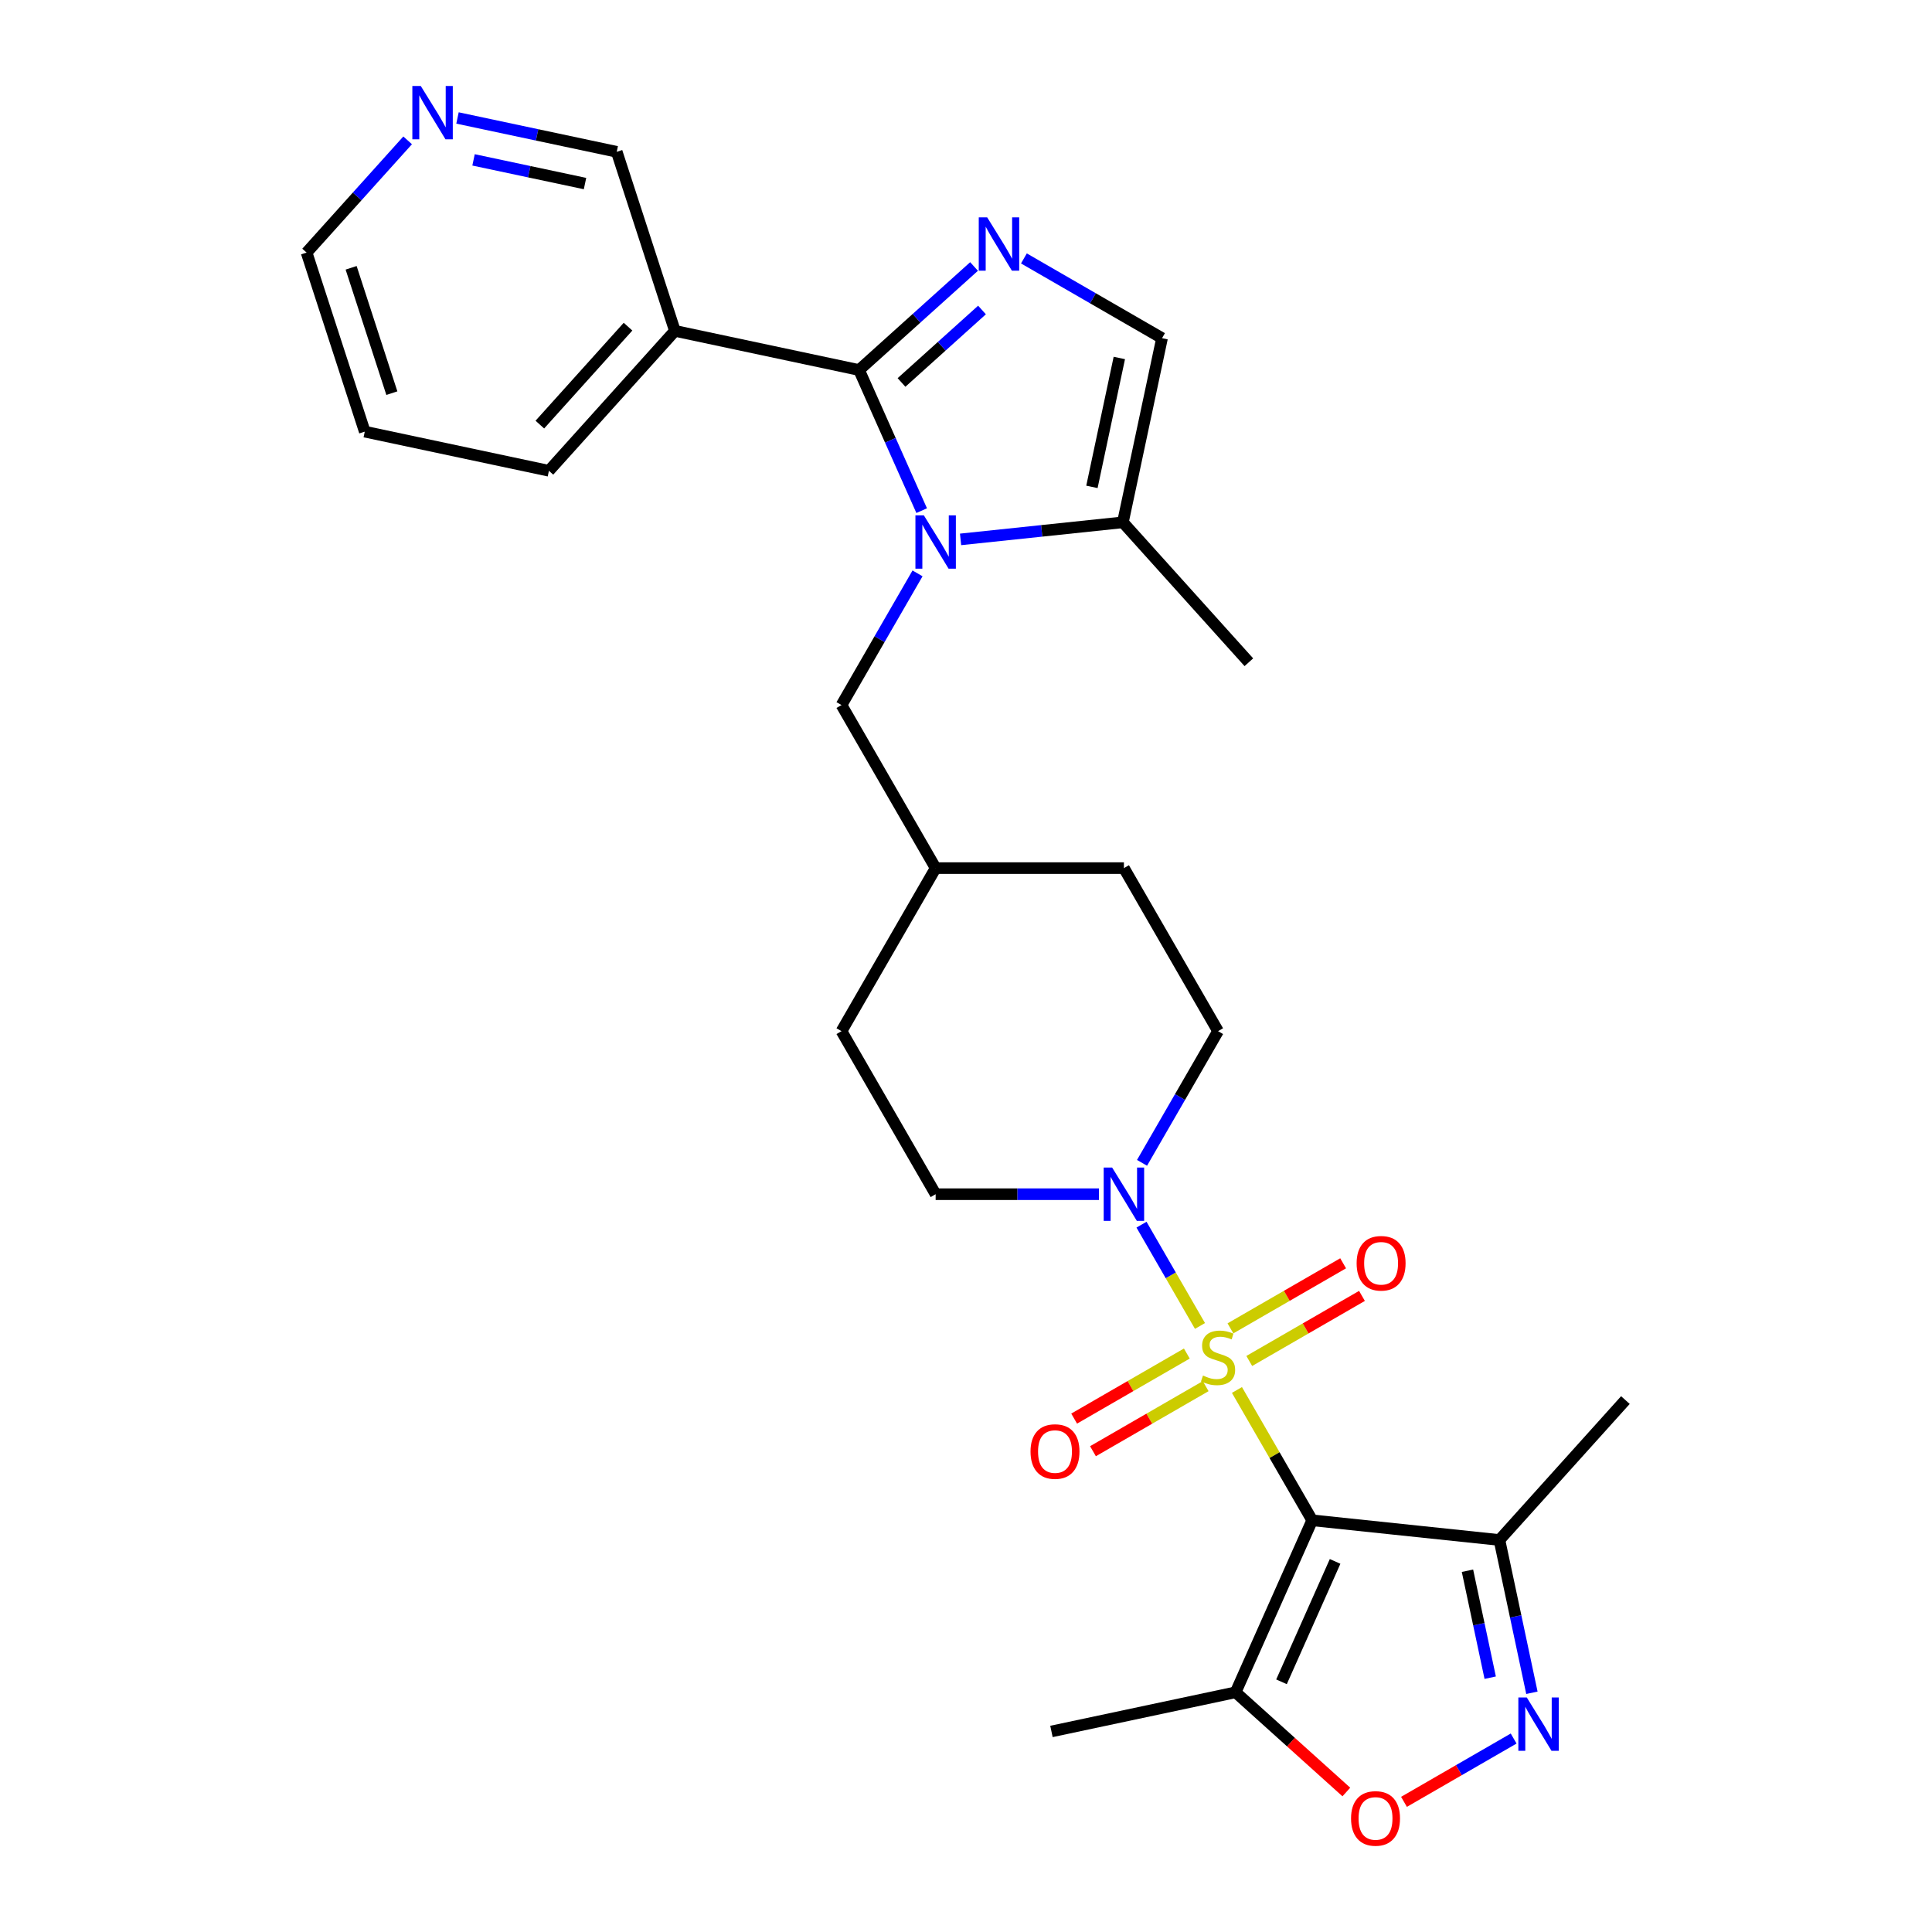 <?xml version='1.0' encoding='iso-8859-1'?>
<svg version='1.1' baseProfile='full'
              xmlns='http://www.w3.org/2000/svg'
                      xmlns:rdkit='http://www.rdkit.org/xml'
                      xmlns:xlink='http://www.w3.org/1999/xlink'
                  xml:space='preserve'
width='1000px' height='1000px' viewBox='0 0 1000 1000'>
<!-- END OF HEADER -->
<rect style='opacity:1.0;fill:#FFFFFF;stroke:none' width='1000' height='1000' x='0' y='0'> </rect>
<path class='bond-0' d='M 640.241,719.45 L 659.714,753.178' style='fill:none;fill-rule:evenodd;stroke:#CCCC00;stroke-width:6px;stroke-linecap:butt;stroke-linejoin:miter;stroke-opacity:1' />
<path class='bond-0' d='M 659.714,753.178 L 679.187,786.907' style='fill:none;fill-rule:evenodd;stroke:#000000;stroke-width:6px;stroke-linecap:butt;stroke-linejoin:miter;stroke-opacity:1' />
<path class='bond-4' d='M 621.111,686.317 L 605.976,660.102' style='fill:none;fill-rule:evenodd;stroke:#CCCC00;stroke-width:6px;stroke-linecap:butt;stroke-linejoin:miter;stroke-opacity:1' />
<path class='bond-4' d='M 605.976,660.102 L 590.841,633.887' style='fill:none;fill-rule:evenodd;stroke:#0000FF;stroke-width:6px;stroke-linecap:butt;stroke-linejoin:miter;stroke-opacity:1' />
<path class='bond-12' d='M 646.619,704.437 L 675.784,687.599' style='fill:none;fill-rule:evenodd;stroke:#CCCC00;stroke-width:6px;stroke-linecap:butt;stroke-linejoin:miter;stroke-opacity:1' />
<path class='bond-12' d='M 675.784,687.599 L 704.95,670.76' style='fill:none;fill-rule:evenodd;stroke:#FF0000;stroke-width:6px;stroke-linecap:butt;stroke-linejoin:miter;stroke-opacity:1' />
<path class='bond-12' d='M 636.874,687.558 L 666.039,670.72' style='fill:none;fill-rule:evenodd;stroke:#CCCC00;stroke-width:6px;stroke-linecap:butt;stroke-linejoin:miter;stroke-opacity:1' />
<path class='bond-12' d='M 666.039,670.72 L 695.205,653.881' style='fill:none;fill-rule:evenodd;stroke:#FF0000;stroke-width:6px;stroke-linecap:butt;stroke-linejoin:miter;stroke-opacity:1' />
<path class='bond-13' d='M 614.305,700.589 L 585.14,717.427' style='fill:none;fill-rule:evenodd;stroke:#CCCC00;stroke-width:6px;stroke-linecap:butt;stroke-linejoin:miter;stroke-opacity:1' />
<path class='bond-13' d='M 585.14,717.427 L 555.975,734.266' style='fill:none;fill-rule:evenodd;stroke:#FF0000;stroke-width:6px;stroke-linecap:butt;stroke-linejoin:miter;stroke-opacity:1' />
<path class='bond-13' d='M 624.05,717.468 L 594.885,734.306' style='fill:none;fill-rule:evenodd;stroke:#CCCC00;stroke-width:6px;stroke-linecap:butt;stroke-linejoin:miter;stroke-opacity:1' />
<path class='bond-13' d='M 594.885,734.306 L 565.72,751.145' style='fill:none;fill-rule:evenodd;stroke:#FF0000;stroke-width:6px;stroke-linecap:butt;stroke-linejoin:miter;stroke-opacity:1' />
<path class='bond-6' d='M 679.187,786.907 L 639.551,875.932' style='fill:none;fill-rule:evenodd;stroke:#000000;stroke-width:6px;stroke-linecap:butt;stroke-linejoin:miter;stroke-opacity:1' />
<path class='bond-6' d='M 691.046,808.188 L 663.301,870.505' style='fill:none;fill-rule:evenodd;stroke:#000000;stroke-width:6px;stroke-linecap:butt;stroke-linejoin:miter;stroke-opacity:1' />
<path class='bond-7' d='M 679.187,786.907 L 776.103,797.093' style='fill:none;fill-rule:evenodd;stroke:#000000;stroke-width:6px;stroke-linecap:butt;stroke-linejoin:miter;stroke-opacity:1' />
<path class='bond-1' d='M 444.651,191.519 L 460.855,227.914' style='fill:none;fill-rule:evenodd;stroke:#000000;stroke-width:6px;stroke-linecap:butt;stroke-linejoin:miter;stroke-opacity:1' />
<path class='bond-1' d='M 460.855,227.914 L 477.059,264.308' style='fill:none;fill-rule:evenodd;stroke:#0000FF;stroke-width:6px;stroke-linecap:butt;stroke-linejoin:miter;stroke-opacity:1' />
<path class='bond-3' d='M 444.651,191.519 L 474.41,164.724' style='fill:none;fill-rule:evenodd;stroke:#000000;stroke-width:6px;stroke-linecap:butt;stroke-linejoin:miter;stroke-opacity:1' />
<path class='bond-3' d='M 474.41,164.724 L 504.168,137.93' style='fill:none;fill-rule:evenodd;stroke:#0000FF;stroke-width:6px;stroke-linecap:butt;stroke-linejoin:miter;stroke-opacity:1' />
<path class='bond-3' d='M 466.62,197.964 L 487.451,179.208' style='fill:none;fill-rule:evenodd;stroke:#000000;stroke-width:6px;stroke-linecap:butt;stroke-linejoin:miter;stroke-opacity:1' />
<path class='bond-3' d='M 487.451,179.208 L 508.282,160.452' style='fill:none;fill-rule:evenodd;stroke:#0000FF;stroke-width:6px;stroke-linecap:butt;stroke-linejoin:miter;stroke-opacity:1' />
<path class='bond-11' d='M 444.651,191.519 L 349.331,171.258' style='fill:none;fill-rule:evenodd;stroke:#000000;stroke-width:6px;stroke-linecap:butt;stroke-linejoin:miter;stroke-opacity:1' />
<path class='bond-2' d='M 474.914,296.779 L 455.238,330.858' style='fill:none;fill-rule:evenodd;stroke:#0000FF;stroke-width:6px;stroke-linecap:butt;stroke-linejoin:miter;stroke-opacity:1' />
<path class='bond-2' d='M 455.238,330.858 L 435.563,364.937' style='fill:none;fill-rule:evenodd;stroke:#000000;stroke-width:6px;stroke-linecap:butt;stroke-linejoin:miter;stroke-opacity:1' />
<path class='bond-9' d='M 497.19,279.187 L 539.197,274.772' style='fill:none;fill-rule:evenodd;stroke:#0000FF;stroke-width:6px;stroke-linecap:butt;stroke-linejoin:miter;stroke-opacity:1' />
<path class='bond-9' d='M 539.197,274.772 L 581.203,270.357' style='fill:none;fill-rule:evenodd;stroke:#000000;stroke-width:6px;stroke-linecap:butt;stroke-linejoin:miter;stroke-opacity:1' />
<path class='bond-30' d='M 529.973,133.761 L 565.719,154.399' style='fill:none;fill-rule:evenodd;stroke:#0000FF;stroke-width:6px;stroke-linecap:butt;stroke-linejoin:miter;stroke-opacity:1' />
<path class='bond-30' d='M 565.719,154.399 L 601.464,175.037' style='fill:none;fill-rule:evenodd;stroke:#000000;stroke-width:6px;stroke-linecap:butt;stroke-linejoin:miter;stroke-opacity:1' />
<path class='bond-15' d='M 591.111,601.884 L 610.786,567.805' style='fill:none;fill-rule:evenodd;stroke:#0000FF;stroke-width:6px;stroke-linecap:butt;stroke-linejoin:miter;stroke-opacity:1' />
<path class='bond-15' d='M 610.786,567.805 L 630.462,533.725' style='fill:none;fill-rule:evenodd;stroke:#000000;stroke-width:6px;stroke-linecap:butt;stroke-linejoin:miter;stroke-opacity:1' />
<path class='bond-16' d='M 568.835,618.119 L 526.561,618.119' style='fill:none;fill-rule:evenodd;stroke:#0000FF;stroke-width:6px;stroke-linecap:butt;stroke-linejoin:miter;stroke-opacity:1' />
<path class='bond-16' d='M 526.561,618.119 L 484.288,618.119' style='fill:none;fill-rule:evenodd;stroke:#000000;stroke-width:6px;stroke-linecap:butt;stroke-linejoin:miter;stroke-opacity:1' />
<path class='bond-5' d='M 792.913,876.178 L 784.508,836.636' style='fill:none;fill-rule:evenodd;stroke:#0000FF;stroke-width:6px;stroke-linecap:butt;stroke-linejoin:miter;stroke-opacity:1' />
<path class='bond-5' d='M 784.508,836.636 L 776.103,797.093' style='fill:none;fill-rule:evenodd;stroke:#000000;stroke-width:6px;stroke-linecap:butt;stroke-linejoin:miter;stroke-opacity:1' />
<path class='bond-5' d='M 771.327,868.368 L 765.444,840.688' style='fill:none;fill-rule:evenodd;stroke:#0000FF;stroke-width:6px;stroke-linecap:butt;stroke-linejoin:miter;stroke-opacity:1' />
<path class='bond-5' d='M 765.444,840.688 L 759.56,813.008' style='fill:none;fill-rule:evenodd;stroke:#000000;stroke-width:6px;stroke-linecap:butt;stroke-linejoin:miter;stroke-opacity:1' />
<path class='bond-29' d='M 783.461,899.863 L 755.082,916.248' style='fill:none;fill-rule:evenodd;stroke:#0000FF;stroke-width:6px;stroke-linecap:butt;stroke-linejoin:miter;stroke-opacity:1' />
<path class='bond-29' d='M 755.082,916.248 L 726.702,932.633' style='fill:none;fill-rule:evenodd;stroke:#FF0000;stroke-width:6px;stroke-linecap:butt;stroke-linejoin:miter;stroke-opacity:1' />
<path class='bond-8' d='M 639.551,875.932 L 668.208,901.735' style='fill:none;fill-rule:evenodd;stroke:#000000;stroke-width:6px;stroke-linecap:butt;stroke-linejoin:miter;stroke-opacity:1' />
<path class='bond-8' d='M 668.208,901.735 L 696.865,927.538' style='fill:none;fill-rule:evenodd;stroke:#FF0000;stroke-width:6px;stroke-linecap:butt;stroke-linejoin:miter;stroke-opacity:1' />
<path class='bond-22' d='M 639.551,875.932 L 544.23,896.193' style='fill:none;fill-rule:evenodd;stroke:#000000;stroke-width:6px;stroke-linecap:butt;stroke-linejoin:miter;stroke-opacity:1' />
<path class='bond-23' d='M 776.103,797.093 L 841.309,724.674' style='fill:none;fill-rule:evenodd;stroke:#000000;stroke-width:6px;stroke-linecap:butt;stroke-linejoin:miter;stroke-opacity:1' />
<path class='bond-10' d='M 581.203,270.357 L 601.464,175.037' style='fill:none;fill-rule:evenodd;stroke:#000000;stroke-width:6px;stroke-linecap:butt;stroke-linejoin:miter;stroke-opacity:1' />
<path class='bond-10' d='M 565.178,252.007 L 579.361,185.283' style='fill:none;fill-rule:evenodd;stroke:#000000;stroke-width:6px;stroke-linecap:butt;stroke-linejoin:miter;stroke-opacity:1' />
<path class='bond-25' d='M 581.203,270.357 L 646.41,342.776' style='fill:none;fill-rule:evenodd;stroke:#000000;stroke-width:6px;stroke-linecap:butt;stroke-linejoin:miter;stroke-opacity:1' />
<path class='bond-18' d='M 349.331,171.258 L 319.217,78.578' style='fill:none;fill-rule:evenodd;stroke:#000000;stroke-width:6px;stroke-linecap:butt;stroke-linejoin:miter;stroke-opacity:1' />
<path class='bond-24' d='M 349.331,171.258 L 284.124,243.677' style='fill:none;fill-rule:evenodd;stroke:#000000;stroke-width:6px;stroke-linecap:butt;stroke-linejoin:miter;stroke-opacity:1' />
<path class='bond-24' d='M 325.066,169.079 L 279.422,219.773' style='fill:none;fill-rule:evenodd;stroke:#000000;stroke-width:6px;stroke-linecap:butt;stroke-linejoin:miter;stroke-opacity:1' />
<path class='bond-14' d='M 435.563,364.937 L 484.288,449.331' style='fill:none;fill-rule:evenodd;stroke:#000000;stroke-width:6px;stroke-linecap:butt;stroke-linejoin:miter;stroke-opacity:1' />
<path class='bond-20' d='M 630.462,533.725 L 581.737,449.331' style='fill:none;fill-rule:evenodd;stroke:#000000;stroke-width:6px;stroke-linecap:butt;stroke-linejoin:miter;stroke-opacity:1' />
<path class='bond-21' d='M 484.288,618.119 L 435.563,533.725' style='fill:none;fill-rule:evenodd;stroke:#000000;stroke-width:6px;stroke-linecap:butt;stroke-linejoin:miter;stroke-opacity:1' />
<path class='bond-17' d='M 236.8,61.059 L 278.009,69.819' style='fill:none;fill-rule:evenodd;stroke:#0000FF;stroke-width:6px;stroke-linecap:butt;stroke-linejoin:miter;stroke-opacity:1' />
<path class='bond-17' d='M 278.009,69.819 L 319.217,78.578' style='fill:none;fill-rule:evenodd;stroke:#000000;stroke-width:6px;stroke-linecap:butt;stroke-linejoin:miter;stroke-opacity:1' />
<path class='bond-17' d='M 245.11,82.751 L 273.956,88.883' style='fill:none;fill-rule:evenodd;stroke:#0000FF;stroke-width:6px;stroke-linecap:butt;stroke-linejoin:miter;stroke-opacity:1' />
<path class='bond-17' d='M 273.956,88.883 L 302.803,95.014' style='fill:none;fill-rule:evenodd;stroke:#000000;stroke-width:6px;stroke-linecap:butt;stroke-linejoin:miter;stroke-opacity:1' />
<path class='bond-31' d='M 210.995,72.646 L 184.843,101.691' style='fill:none;fill-rule:evenodd;stroke:#0000FF;stroke-width:6px;stroke-linecap:butt;stroke-linejoin:miter;stroke-opacity:1' />
<path class='bond-31' d='M 184.843,101.691 L 158.691,130.736' style='fill:none;fill-rule:evenodd;stroke:#000000;stroke-width:6px;stroke-linecap:butt;stroke-linejoin:miter;stroke-opacity:1' />
<path class='bond-19' d='M 484.288,449.331 L 435.563,533.725' style='fill:none;fill-rule:evenodd;stroke:#000000;stroke-width:6px;stroke-linecap:butt;stroke-linejoin:miter;stroke-opacity:1' />
<path class='bond-28' d='M 484.288,449.331 L 581.737,449.331' style='fill:none;fill-rule:evenodd;stroke:#000000;stroke-width:6px;stroke-linecap:butt;stroke-linejoin:miter;stroke-opacity:1' />
<path class='bond-27' d='M 284.124,243.677 L 188.804,223.416' style='fill:none;fill-rule:evenodd;stroke:#000000;stroke-width:6px;stroke-linecap:butt;stroke-linejoin:miter;stroke-opacity:1' />
<path class='bond-26' d='M 158.691,130.736 L 188.804,223.416' style='fill:none;fill-rule:evenodd;stroke:#000000;stroke-width:6px;stroke-linecap:butt;stroke-linejoin:miter;stroke-opacity:1' />
<path class='bond-26' d='M 181.744,138.615 L 202.823,203.491' style='fill:none;fill-rule:evenodd;stroke:#000000;stroke-width:6px;stroke-linecap:butt;stroke-linejoin:miter;stroke-opacity:1' />
<path  class='atom-0' d='M 622.666 711.985
Q 622.978 712.102, 624.264 712.648
Q 625.551 713.193, 626.954 713.544
Q 628.396 713.856, 629.799 713.856
Q 632.411 713.856, 633.931 712.609
Q 635.451 711.322, 635.451 709.101
Q 635.451 707.58, 634.672 706.645
Q 633.931 705.709, 632.762 705.203
Q 631.592 704.696, 629.643 704.111
Q 627.188 703.371, 625.707 702.669
Q 624.264 701.967, 623.212 700.486
Q 622.198 699.005, 622.198 696.51
Q 622.198 693.041, 624.537 690.897
Q 626.915 688.753, 631.592 688.753
Q 634.789 688.753, 638.414 690.273
L 637.517 693.275
Q 634.204 691.91, 631.709 691.91
Q 629.02 691.91, 627.539 693.041
Q 626.057 694.132, 626.096 696.042
Q 626.096 697.524, 626.837 698.42
Q 627.617 699.317, 628.708 699.823
Q 629.838 700.33, 631.709 700.915
Q 634.204 701.694, 635.685 702.474
Q 637.167 703.254, 638.219 704.852
Q 639.31 706.411, 639.31 709.101
Q 639.31 712.921, 636.738 714.987
Q 634.204 717.014, 629.955 717.014
Q 627.5 717.014, 625.629 716.468
Q 623.797 715.961, 621.614 715.065
L 622.666 711.985
' fill='#CCCC00'/>
<path  class='atom-3' d='M 478.187 266.745
L 487.231 281.362
Q 488.127 282.804, 489.569 285.416
Q 491.012 288.028, 491.09 288.184
L 491.09 266.745
L 494.754 266.745
L 494.754 294.342
L 490.973 294.342
L 481.267 278.361
Q 480.136 276.49, 478.928 274.346
Q 477.758 272.202, 477.408 271.539
L 477.408 294.342
L 473.821 294.342
L 473.821 266.745
L 478.187 266.745
' fill='#0000FF'/>
<path  class='atom-4' d='M 510.97 112.513
L 520.013 127.131
Q 520.91 128.573, 522.352 131.185
Q 523.794 133.796, 523.872 133.952
L 523.872 112.513
L 527.537 112.513
L 527.537 140.111
L 523.755 140.111
L 514.049 124.129
Q 512.919 122.258, 511.711 120.114
Q 510.541 117.971, 510.19 117.308
L 510.19 140.111
L 506.604 140.111
L 506.604 112.513
L 510.97 112.513
' fill='#0000FF'/>
<path  class='atom-5' d='M 575.637 604.32
L 584.68 618.938
Q 585.577 620.38, 587.019 622.992
Q 588.461 625.603, 588.539 625.759
L 588.539 604.32
L 592.203 604.32
L 592.203 631.918
L 588.422 631.918
L 578.716 615.936
Q 577.586 614.065, 576.377 611.921
Q 575.208 609.777, 574.857 609.115
L 574.857 631.918
L 571.271 631.918
L 571.271 604.32
L 575.637 604.32
' fill='#0000FF'/>
<path  class='atom-6' d='M 790.263 878.614
L 799.307 893.232
Q 800.203 894.674, 801.645 897.286
Q 803.088 899.897, 803.166 900.053
L 803.166 878.614
L 806.83 878.614
L 806.83 906.212
L 803.049 906.212
L 793.343 890.23
Q 792.212 888.359, 791.004 886.216
Q 789.835 884.072, 789.484 883.409
L 789.484 906.212
L 785.898 906.212
L 785.898 878.614
L 790.263 878.614
' fill='#0000FF'/>
<path  class='atom-9' d='M 699.301 941.216
Q 699.301 934.59, 702.576 930.886
Q 705.85 927.183, 711.97 927.183
Q 718.09 927.183, 721.364 930.886
Q 724.638 934.59, 724.638 941.216
Q 724.638 947.921, 721.325 951.741
Q 718.012 955.522, 711.97 955.522
Q 705.889 955.522, 702.576 951.741
Q 699.301 947.96, 699.301 941.216
M 711.97 952.403
Q 716.18 952.403, 718.44 949.597
Q 720.74 946.751, 720.74 941.216
Q 720.74 935.798, 718.44 933.069
Q 716.18 930.302, 711.97 930.302
Q 707.76 930.302, 705.46 933.03
Q 703.199 935.759, 703.199 941.216
Q 703.199 946.79, 705.46 949.597
Q 707.76 952.403, 711.97 952.403
' fill='#FF0000'/>
<path  class='atom-13' d='M 702.188 653.866
Q 702.188 647.24, 705.462 643.536
Q 708.736 639.833, 714.856 639.833
Q 720.976 639.833, 724.25 643.536
Q 727.524 647.24, 727.524 653.866
Q 727.524 660.571, 724.211 664.391
Q 720.898 668.172, 714.856 668.172
Q 708.775 668.172, 705.462 664.391
Q 702.188 660.61, 702.188 653.866
M 714.856 665.053
Q 719.066 665.053, 721.327 662.247
Q 723.626 659.401, 723.626 653.866
Q 723.626 648.448, 721.327 645.719
Q 719.066 642.952, 714.856 642.952
Q 710.646 642.952, 708.346 645.68
Q 706.085 648.409, 706.085 653.866
Q 706.085 659.44, 708.346 662.247
Q 710.646 665.053, 714.856 665.053
' fill='#FF0000'/>
<path  class='atom-14' d='M 533.4 751.316
Q 533.4 744.689, 536.674 740.986
Q 539.948 737.283, 546.068 737.283
Q 552.188 737.283, 555.462 740.986
Q 558.737 744.689, 558.737 751.316
Q 558.737 758.02, 555.423 761.84
Q 552.11 765.621, 546.068 765.621
Q 539.987 765.621, 536.674 761.84
Q 533.4 758.059, 533.4 751.316
M 546.068 762.503
Q 550.278 762.503, 552.539 759.696
Q 554.839 756.851, 554.839 751.316
Q 554.839 745.898, 552.539 743.169
Q 550.278 740.401, 546.068 740.401
Q 541.858 740.401, 539.559 743.13
Q 537.298 745.859, 537.298 751.316
Q 537.298 756.89, 539.559 759.696
Q 541.858 762.503, 546.068 762.503
' fill='#FF0000'/>
<path  class='atom-18' d='M 217.797 44.518
L 226.84 59.135
Q 227.737 60.578, 229.179 63.189
Q 230.621 65.801, 230.699 65.957
L 230.699 44.518
L 234.363 44.518
L 234.363 72.116
L 230.582 72.116
L 220.876 56.134
Q 219.746 54.263, 218.538 52.119
Q 217.368 49.975, 217.017 49.312
L 217.017 72.116
L 213.431 72.116
L 213.431 44.518
L 217.797 44.518
' fill='#0000FF'/>
</svg>
